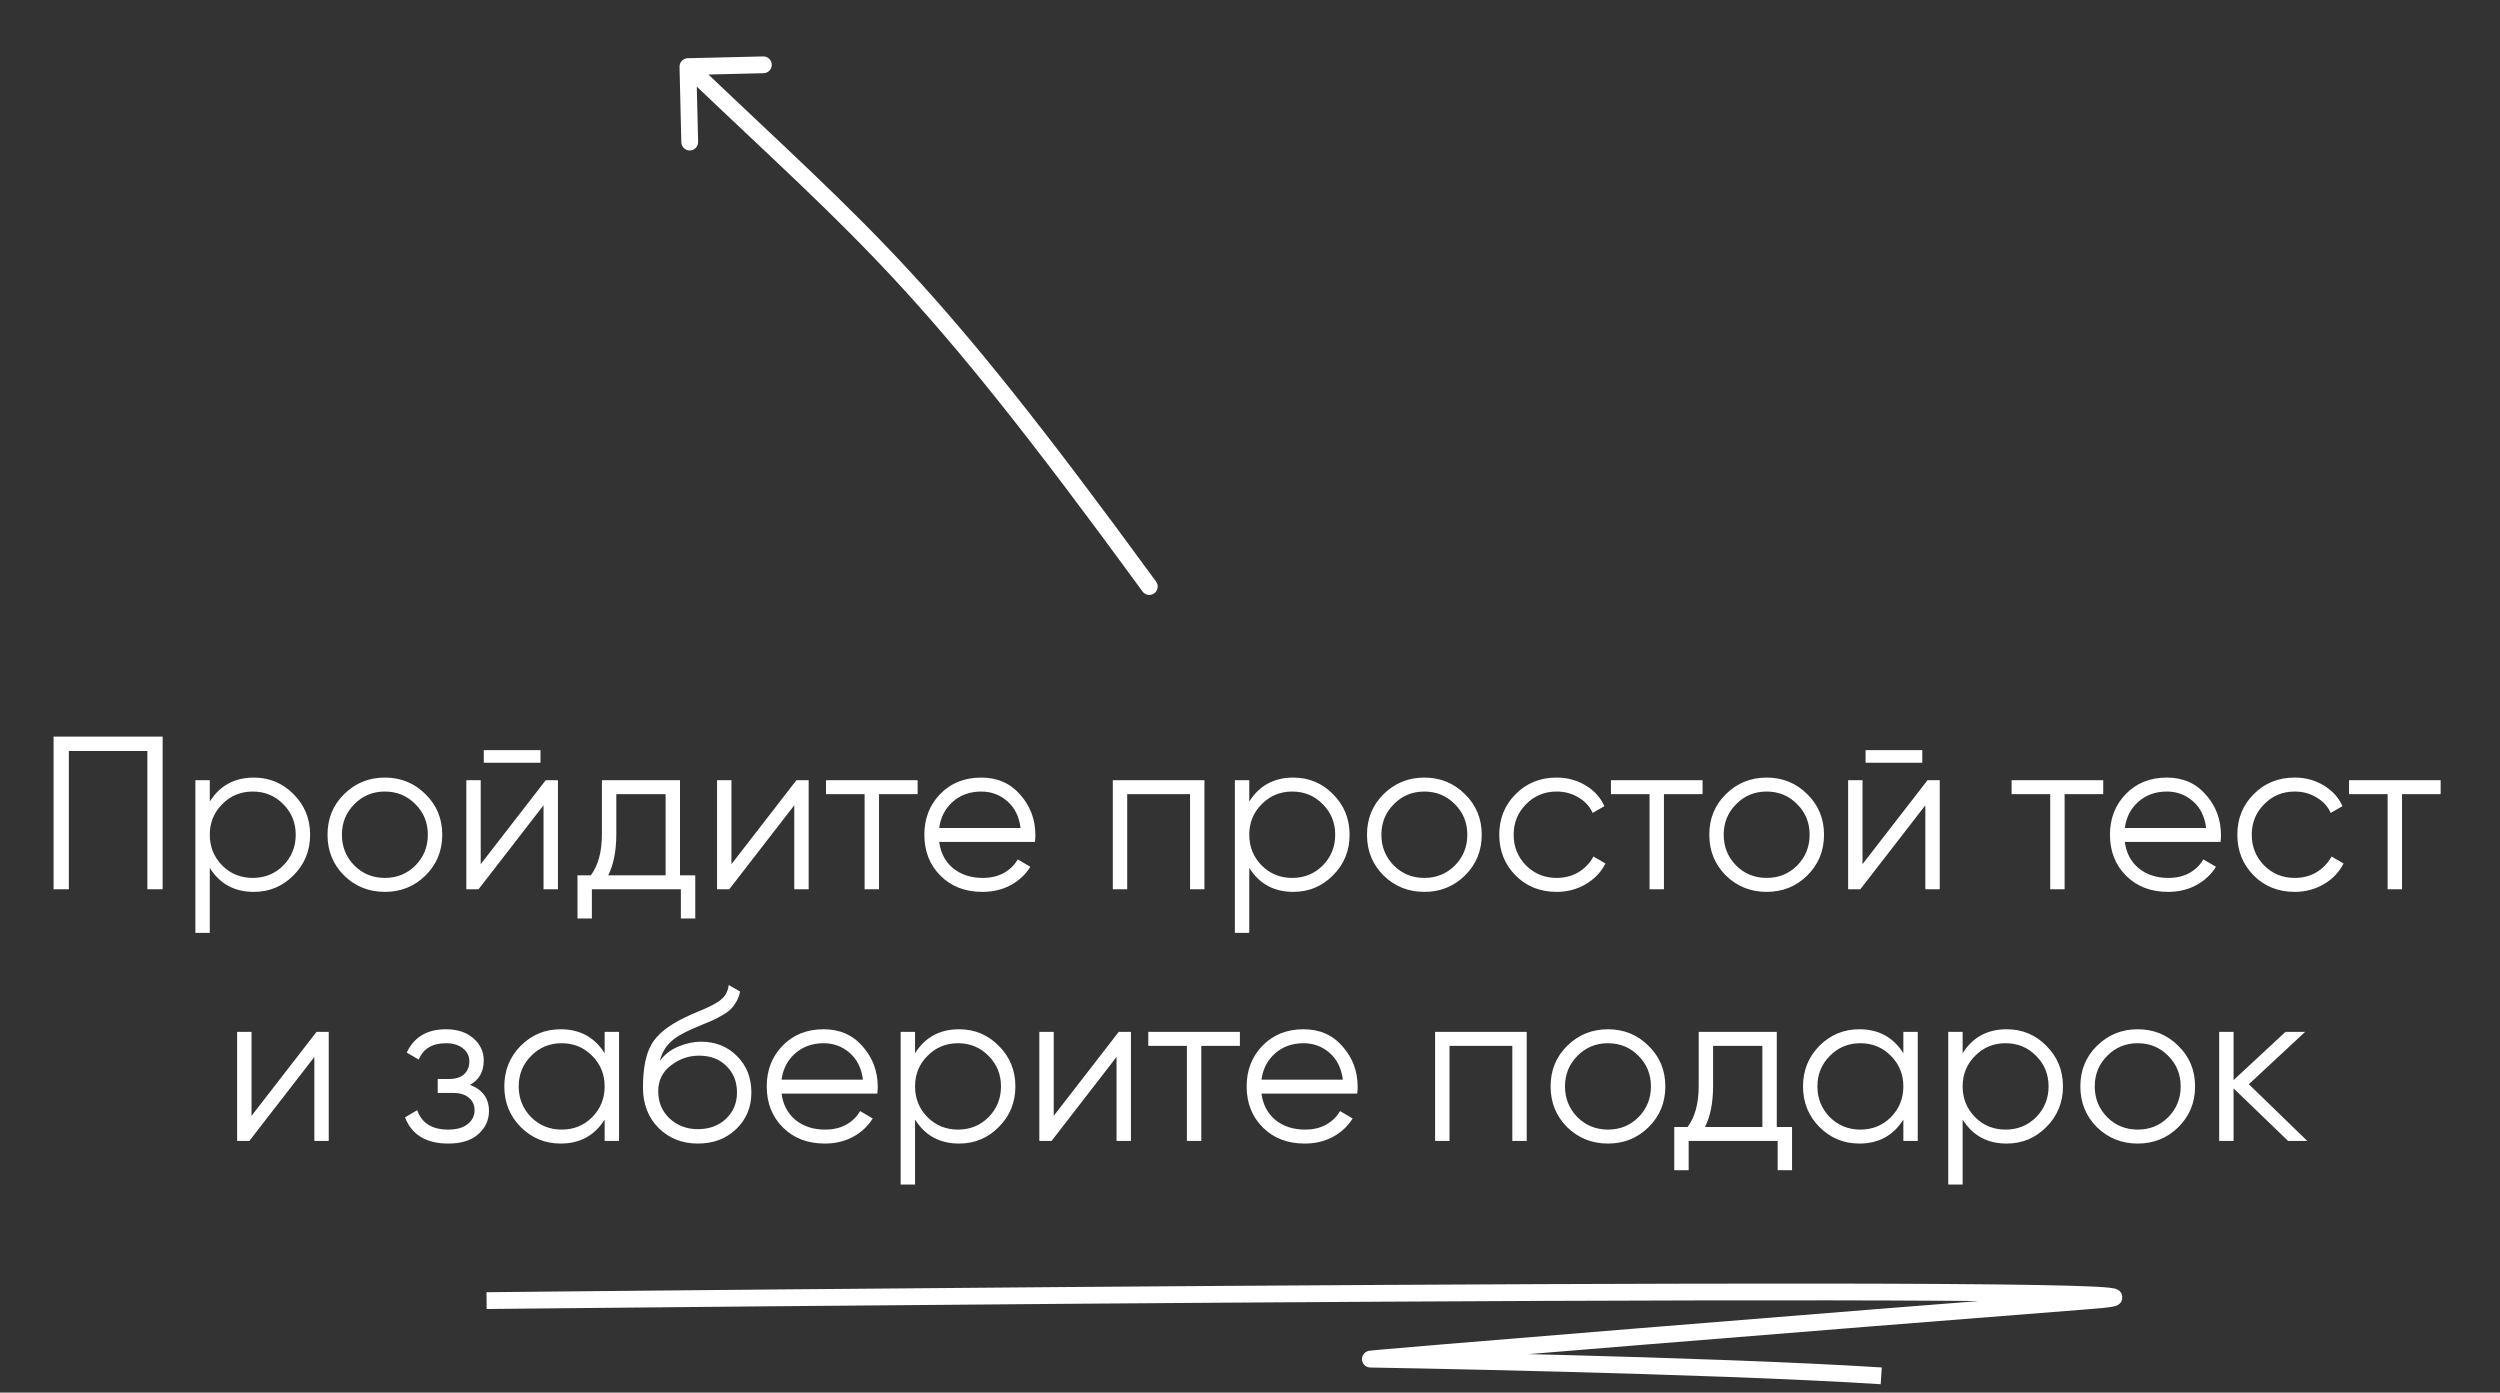 <?xml version="1.0" encoding="UTF-8"?> <svg xmlns="http://www.w3.org/2000/svg" width="149" height="83" viewBox="0 0 149 83" fill="none"><rect x="0" y="0" width="149" height="83" fill="#333333" stroke="none"/><path d="M68.903 34.664C69.066 34.887 69.017 35.2 68.794 35.363C68.571 35.525 68.258 35.477 68.095 35.253L68.903 34.664ZM40.5 3.982C40.493 3.706 40.712 3.477 40.988 3.47L45.487 3.363C45.763 3.357 45.992 3.575 45.998 3.851C46.005 4.127 45.787 4.357 45.511 4.363L41.512 4.458L41.607 8.457C41.613 8.733 41.395 8.962 41.119 8.969C40.843 8.975 40.614 8.757 40.607 8.481L40.5 3.982ZM68.095 35.253C54.622 16.79 51.647 14.814 40.655 4.332L41.345 3.608C52.351 14.103 55.377 16.128 68.903 34.664L68.095 35.253Z" fill="white"></path><path d="M29 77.517C29 77.517 139.567 76.354 124.608 77.517C109.649 78.679 81.058 81.004 81.682 81.004C81.682 81.004 101.714 81.336 112.121 82" stroke="white"></path><path d="M9.693 43.9V53H8.783V44.758H4.103V53H3.193V43.9H9.693ZM15.129 46.344C16.056 46.344 16.845 46.673 17.495 47.332C18.154 47.991 18.483 48.797 18.483 49.75C18.483 50.703 18.154 51.509 17.495 52.168C16.845 52.827 16.056 53.156 15.129 53.156C13.976 53.156 13.101 52.679 12.503 51.726V55.6H11.645V46.5H12.503V47.774C13.101 46.821 13.976 46.344 15.129 46.344ZM13.244 51.583C13.738 52.077 14.345 52.324 15.064 52.324C15.783 52.324 16.39 52.077 16.884 51.583C17.378 51.08 17.625 50.469 17.625 49.75C17.625 49.031 17.378 48.424 16.884 47.93C16.39 47.427 15.783 47.176 15.064 47.176C14.345 47.176 13.738 47.427 13.244 47.93C12.75 48.424 12.503 49.031 12.503 49.75C12.503 50.469 12.75 51.08 13.244 51.583ZM25.357 52.181C24.698 52.831 23.892 53.156 22.939 53.156C21.985 53.156 21.175 52.831 20.508 52.181C19.849 51.522 19.52 50.712 19.52 49.75C19.52 48.788 19.849 47.982 20.508 47.332C21.175 46.673 21.985 46.344 22.939 46.344C23.892 46.344 24.698 46.673 25.357 47.332C26.024 47.982 26.358 48.788 26.358 49.75C26.358 50.712 26.024 51.522 25.357 52.181ZM21.119 51.583C21.613 52.077 22.219 52.324 22.939 52.324C23.658 52.324 24.265 52.077 24.759 51.583C25.253 51.08 25.5 50.469 25.5 49.75C25.5 49.031 25.253 48.424 24.759 47.93C24.265 47.427 23.658 47.176 22.939 47.176C22.219 47.176 21.613 47.427 21.119 47.93C20.625 48.424 20.378 49.031 20.378 49.75C20.378 50.469 20.625 51.08 21.119 51.583ZM28.833 45.46V44.706H32.213V45.46H28.833ZM32.525 46.5H33.253V53H32.395V47.995L28.521 53H27.793V46.5H28.651V51.505L32.525 46.5ZM40.528 52.168H41.438V54.742H40.58V53H35.276V54.742H34.418V52.168H35.211C35.653 51.587 35.874 50.768 35.874 49.711V46.5H40.528V52.168ZM36.251 52.168H39.67V47.332H36.732V49.711C36.732 50.708 36.571 51.527 36.251 52.168ZM47.468 46.5H48.196V53H47.338V47.995L43.464 53H42.736V46.5H43.594V51.505L47.468 46.5ZM54.69 46.5V47.332H52.389V53H51.531V47.332H49.23V46.5H54.69ZM58.485 46.344C59.447 46.344 60.222 46.686 60.812 47.371C61.41 48.047 61.709 48.849 61.709 49.776C61.709 49.871 61.7 50.006 61.683 50.179H55.976C56.062 50.838 56.34 51.362 56.808 51.752C57.284 52.133 57.869 52.324 58.563 52.324C59.057 52.324 59.481 52.224 59.837 52.025C60.201 51.817 60.474 51.548 60.656 51.219L61.41 51.661C61.124 52.12 60.734 52.484 60.24 52.753C59.746 53.022 59.182 53.156 58.55 53.156C57.527 53.156 56.695 52.835 56.054 52.194C55.412 51.553 55.092 50.738 55.092 49.75C55.092 48.779 55.408 47.969 56.041 47.319C56.673 46.669 57.488 46.344 58.485 46.344ZM58.485 47.176C57.809 47.176 57.241 47.38 56.782 47.787C56.331 48.186 56.062 48.706 55.976 49.347H60.825C60.738 48.662 60.474 48.129 60.032 47.748C59.59 47.367 59.074 47.176 58.485 47.176ZM71.784 46.5V53H70.926V47.332H67.182V53H66.324V46.5H71.784ZM77.082 46.344C78.009 46.344 78.798 46.673 79.448 47.332C80.107 47.991 80.436 48.797 80.436 49.75C80.436 50.703 80.107 51.509 79.448 52.168C78.798 52.827 78.009 53.156 77.082 53.156C75.929 53.156 75.054 52.679 74.456 51.726V55.6H73.598V46.5H74.456V47.774C75.054 46.821 75.929 46.344 77.082 46.344ZM75.197 51.583C75.691 52.077 76.298 52.324 77.017 52.324C77.736 52.324 78.343 52.077 78.837 51.583C79.331 51.08 79.578 50.469 79.578 49.75C79.578 49.031 79.331 48.424 78.837 47.93C78.343 47.427 77.736 47.176 77.017 47.176C76.298 47.176 75.691 47.427 75.197 47.93C74.703 48.424 74.456 49.031 74.456 49.75C74.456 50.469 74.703 51.08 75.197 51.583ZM87.31 52.181C86.651 52.831 85.845 53.156 84.892 53.156C83.938 53.156 83.128 52.831 82.461 52.181C81.802 51.522 81.473 50.712 81.473 49.75C81.473 48.788 81.802 47.982 82.461 47.332C83.128 46.673 83.938 46.344 84.892 46.344C85.845 46.344 86.651 46.673 87.31 47.332C87.977 47.982 88.311 48.788 88.311 49.75C88.311 50.712 87.977 51.522 87.31 52.181ZM83.072 51.583C83.566 52.077 84.172 52.324 84.892 52.324C85.611 52.324 86.218 52.077 86.712 51.583C87.206 51.08 87.453 50.469 87.453 49.75C87.453 49.031 87.206 48.424 86.712 47.93C86.218 47.427 85.611 47.176 84.892 47.176C84.172 47.176 83.566 47.427 83.072 47.93C82.578 48.424 82.331 49.031 82.331 49.75C82.331 50.469 82.578 51.08 83.072 51.583ZM92.775 53.156C91.796 53.156 90.981 52.831 90.331 52.181C89.681 51.522 89.356 50.712 89.356 49.75C89.356 48.788 89.681 47.982 90.331 47.332C90.981 46.673 91.796 46.344 92.775 46.344C93.417 46.344 93.993 46.5 94.504 46.812C95.016 47.115 95.388 47.527 95.622 48.047L94.92 48.45C94.747 48.06 94.465 47.752 94.075 47.527C93.694 47.293 93.261 47.176 92.775 47.176C92.056 47.176 91.449 47.427 90.955 47.93C90.461 48.424 90.214 49.031 90.214 49.75C90.214 50.469 90.461 51.08 90.955 51.583C91.449 52.077 92.056 52.324 92.775 52.324C93.261 52.324 93.694 52.211 94.075 51.986C94.457 51.752 94.756 51.44 94.972 51.05L95.687 51.466C95.419 51.986 95.024 52.398 94.504 52.701C93.984 53.004 93.408 53.156 92.775 53.156ZM101.472 46.5V47.332H99.171V53H98.313V47.332H96.012V46.5H101.472ZM107.711 52.181C107.052 52.831 106.246 53.156 105.293 53.156C104.34 53.156 103.529 52.831 102.862 52.181C102.203 51.522 101.874 50.712 101.874 49.75C101.874 48.788 102.203 47.982 102.862 47.332C103.529 46.673 104.34 46.344 105.293 46.344C106.246 46.344 107.052 46.673 107.711 47.332C108.378 47.982 108.712 48.788 108.712 49.75C108.712 50.712 108.378 51.522 107.711 52.181ZM103.473 51.583C103.967 52.077 104.574 52.324 105.293 52.324C106.012 52.324 106.619 52.077 107.113 51.583C107.607 51.08 107.854 50.469 107.854 49.75C107.854 49.031 107.607 48.424 107.113 47.93C106.619 47.427 106.012 47.176 105.293 47.176C104.574 47.176 103.967 47.427 103.473 47.93C102.979 48.424 102.732 49.031 102.732 49.75C102.732 50.469 102.979 51.08 103.473 51.583ZM111.188 45.46V44.706H114.568V45.46H111.188ZM114.88 46.5H115.608V53H114.75V47.995L110.876 53H110.148V46.5H111.006V51.505L114.88 46.5ZM125.352 46.5V47.332H123.051V53H122.193V47.332H119.892V46.5H125.352ZM129.147 46.344C130.109 46.344 130.885 46.686 131.474 47.371C132.072 48.047 132.371 48.849 132.371 49.776C132.371 49.871 132.362 50.006 132.345 50.179H126.638C126.725 50.838 127.002 51.362 127.47 51.752C127.947 52.133 128.532 52.324 129.225 52.324C129.719 52.324 130.144 52.224 130.499 52.025C130.863 51.817 131.136 51.548 131.318 51.219L132.072 51.661C131.786 52.12 131.396 52.484 130.902 52.753C130.408 53.022 129.845 53.156 129.212 53.156C128.189 53.156 127.357 52.835 126.716 52.194C126.075 51.553 125.754 50.738 125.754 49.75C125.754 48.779 126.07 47.969 126.703 47.319C127.336 46.669 128.15 46.344 129.147 46.344ZM129.147 47.176C128.471 47.176 127.903 47.38 127.444 47.787C126.993 48.186 126.725 48.706 126.638 49.347H131.487C131.4 48.662 131.136 48.129 130.694 47.748C130.252 47.367 129.736 47.176 129.147 47.176ZM136.765 53.156C135.785 53.156 134.971 52.831 134.321 52.181C133.671 51.522 133.346 50.712 133.346 49.75C133.346 48.788 133.671 47.982 134.321 47.332C134.971 46.673 135.785 46.344 136.765 46.344C137.406 46.344 137.982 46.5 138.494 46.812C139.005 47.115 139.378 47.527 139.612 48.047L138.91 48.45C138.736 48.06 138.455 47.752 138.065 47.527C137.683 47.293 137.25 47.176 136.765 47.176C136.045 47.176 135.439 47.427 134.945 47.93C134.451 48.424 134.204 49.031 134.204 49.75C134.204 50.469 134.451 51.08 134.945 51.583C135.439 52.077 136.045 52.324 136.765 52.324C137.25 52.324 137.683 52.211 138.065 51.986C138.446 51.752 138.745 51.44 138.962 51.05L139.677 51.466C139.408 51.986 139.014 52.398 138.494 52.701C137.974 53.004 137.397 53.156 136.765 53.156ZM145.462 46.5V47.332H143.161V53H142.303V47.332H140.002V46.5H145.462ZM18.865 61.5H19.593V68H18.735V62.995L14.861 68H14.133V61.5H14.991V66.505L18.865 61.5ZM28.012 64.659C28.766 64.945 29.143 65.465 29.143 66.219C29.143 66.756 28.93 67.216 28.506 67.597C28.09 67.97 27.492 68.156 26.712 68.156C25.403 68.156 24.545 67.636 24.138 66.596L24.866 66.167C25.134 66.938 25.75 67.324 26.712 67.324C27.214 67.324 27.6 67.216 27.869 66.999C28.146 66.782 28.285 66.505 28.285 66.167C28.285 65.864 28.172 65.617 27.947 65.426C27.721 65.235 27.418 65.14 27.037 65.14H26.088V64.308H26.777C27.149 64.308 27.44 64.217 27.648 64.035C27.864 63.844 27.973 63.584 27.973 63.255C27.973 62.943 27.847 62.687 27.596 62.488C27.344 62.28 27.006 62.176 26.582 62.176C25.767 62.176 25.225 62.501 24.957 63.151L24.242 62.735C24.675 61.808 25.455 61.344 26.582 61.344C27.266 61.344 27.812 61.526 28.22 61.89C28.627 62.245 28.831 62.683 28.831 63.203C28.831 63.87 28.558 64.356 28.012 64.659ZM36.037 61.5H36.895V68H36.037V66.726C35.439 67.679 34.563 68.156 33.411 68.156C32.483 68.156 31.69 67.827 31.032 67.168C30.382 66.509 30.057 65.703 30.057 64.75C30.057 63.797 30.382 62.991 31.032 62.332C31.69 61.673 32.483 61.344 33.411 61.344C34.563 61.344 35.439 61.821 36.037 62.774V61.5ZM31.656 66.583C32.15 67.077 32.756 67.324 33.476 67.324C34.195 67.324 34.802 67.077 35.296 66.583C35.79 66.08 36.037 65.469 36.037 64.75C36.037 64.031 35.79 63.424 35.296 62.93C34.802 62.427 34.195 62.176 33.476 62.176C32.756 62.176 32.15 62.427 31.656 62.93C31.162 63.424 30.915 64.031 30.915 64.75C30.915 65.469 31.162 66.08 31.656 66.583ZM41.597 68.156C40.661 68.156 39.881 67.848 39.257 67.233C38.633 66.609 38.321 65.803 38.321 64.815C38.321 63.706 38.486 62.856 38.815 62.267C39.145 61.669 39.812 61.127 40.817 60.642C41.008 60.547 41.259 60.434 41.571 60.304C41.892 60.174 42.13 60.07 42.286 59.992C42.451 59.914 42.629 59.814 42.819 59.693C43.01 59.563 43.153 59.42 43.248 59.264C43.344 59.108 43.404 58.922 43.43 58.705L44.106 59.095C44.072 59.303 44.002 59.498 43.898 59.68C43.794 59.862 43.686 60.009 43.573 60.122C43.469 60.235 43.3 60.36 43.066 60.499C42.841 60.629 42.663 60.724 42.533 60.785C42.412 60.837 42.195 60.928 41.883 61.058C41.58 61.188 41.376 61.275 41.272 61.318C40.666 61.578 40.219 61.851 39.933 62.137C39.647 62.414 39.444 62.778 39.322 63.229C39.617 62.839 39.99 62.553 40.44 62.371C40.9 62.18 41.346 62.085 41.779 62.085C42.646 62.085 43.361 62.371 43.924 62.943C44.496 63.506 44.782 64.23 44.782 65.114C44.782 65.989 44.479 66.717 43.872 67.298C43.274 67.87 42.516 68.156 41.597 68.156ZM41.597 67.298C42.273 67.298 42.828 67.094 43.261 66.687C43.703 66.271 43.924 65.747 43.924 65.114C43.924 64.473 43.716 63.948 43.3 63.541C42.893 63.125 42.347 62.917 41.662 62.917C41.047 62.917 40.488 63.112 39.985 63.502C39.483 63.883 39.231 64.395 39.231 65.036C39.231 65.695 39.457 66.236 39.907 66.661C40.367 67.086 40.93 67.298 41.597 67.298ZM49.09 61.344C50.052 61.344 50.828 61.686 51.417 62.371C52.015 63.047 52.314 63.849 52.314 64.776C52.314 64.871 52.306 65.006 52.288 65.179H46.581C46.668 65.838 46.945 66.362 47.413 66.752C47.89 67.133 48.475 67.324 49.168 67.324C49.662 67.324 50.087 67.224 50.442 67.025C50.806 66.817 51.079 66.548 51.261 66.219L52.015 66.661C51.729 67.12 51.339 67.484 50.845 67.753C50.351 68.022 49.788 68.156 49.155 68.156C48.133 68.156 47.301 67.835 46.659 67.194C46.018 66.553 45.697 65.738 45.697 64.75C45.697 63.779 46.014 62.969 46.646 62.319C47.279 61.669 48.094 61.344 49.09 61.344ZM49.09 62.176C48.414 62.176 47.847 62.38 47.387 62.787C46.937 63.186 46.668 63.706 46.581 64.347H51.43C51.344 63.662 51.079 63.129 50.637 62.748C50.195 62.367 49.68 62.176 49.09 62.176ZM57.163 61.344C58.09 61.344 58.879 61.673 59.529 62.332C60.188 62.991 60.517 63.797 60.517 64.75C60.517 65.703 60.188 66.509 59.529 67.168C58.879 67.827 58.09 68.156 57.163 68.156C56.01 68.156 55.135 67.679 54.537 66.726V70.6H53.679V61.5H54.537V62.774C55.135 61.821 56.01 61.344 57.163 61.344ZM55.278 66.583C55.772 67.077 56.379 67.324 57.098 67.324C57.817 67.324 58.424 67.077 58.918 66.583C59.412 66.08 59.659 65.469 59.659 64.75C59.659 64.031 59.412 63.424 58.918 62.93C58.424 62.427 57.817 62.176 57.098 62.176C56.379 62.176 55.772 62.427 55.278 62.93C54.784 63.424 54.537 64.031 54.537 64.75C54.537 65.469 54.784 66.08 55.278 66.583ZM66.676 61.5H67.404V68H66.546V62.995L62.672 68H61.944V61.5H62.802V66.505L66.676 61.5ZM73.898 61.5V62.332H71.597V68H70.739V62.332H68.438V61.5H73.898ZM77.693 61.344C78.655 61.344 79.43 61.686 80.02 62.371C80.618 63.047 80.917 63.849 80.917 64.776C80.917 64.871 80.908 65.006 80.891 65.179H75.184C75.27 65.838 75.548 66.362 76.016 66.752C76.493 67.133 77.078 67.324 77.771 67.324C78.265 67.324 78.689 67.224 79.045 67.025C79.409 66.817 79.682 66.548 79.864 66.219L80.618 66.661C80.332 67.12 79.942 67.484 79.448 67.753C78.954 68.022 78.391 68.156 77.758 68.156C76.735 68.156 75.903 67.835 75.262 67.194C74.621 66.553 74.3 65.738 74.3 64.75C74.3 63.779 74.616 62.969 75.249 62.319C75.882 61.669 76.696 61.344 77.693 61.344ZM77.693 62.176C77.017 62.176 76.449 62.38 75.99 62.787C75.539 63.186 75.27 63.706 75.184 64.347H80.033C79.946 63.662 79.682 63.129 79.24 62.748C78.798 62.367 78.282 62.176 77.693 62.176ZM90.992 61.5V68H90.134V62.332H86.39V68H85.532V61.5H90.992ZM98.253 67.181C97.594 67.831 96.788 68.156 95.835 68.156C94.882 68.156 94.071 67.831 93.404 67.181C92.745 66.522 92.416 65.712 92.416 64.75C92.416 63.788 92.745 62.982 93.404 62.332C94.071 61.673 94.882 61.344 95.835 61.344C96.788 61.344 97.594 61.673 98.253 62.332C98.92 62.982 99.254 63.788 99.254 64.75C99.254 65.712 98.92 66.522 98.253 67.181ZM94.015 66.583C94.509 67.077 95.116 67.324 95.835 67.324C96.554 67.324 97.161 67.077 97.655 66.583C98.149 66.08 98.396 65.469 98.396 64.75C98.396 64.031 98.149 63.424 97.655 62.93C97.161 62.427 96.554 62.176 95.835 62.176C95.116 62.176 94.509 62.427 94.015 62.93C93.521 63.424 93.274 64.031 93.274 64.75C93.274 65.469 93.521 66.08 94.015 66.583ZM105.896 67.168H106.806V69.742H105.948V68H100.644V69.742H99.786V67.168H100.579C101.021 66.587 101.242 65.768 101.242 64.711V61.5H105.896V67.168ZM101.619 67.168H105.038V62.332H102.1V64.711C102.1 65.708 101.94 66.527 101.619 67.168ZM113.44 61.5H114.298V68H113.44V66.726C112.842 67.679 111.967 68.156 110.814 68.156C109.887 68.156 109.094 67.827 108.435 67.168C107.785 66.509 107.46 65.703 107.46 64.75C107.46 63.797 107.785 62.991 108.435 62.332C109.094 61.673 109.887 61.344 110.814 61.344C111.967 61.344 112.842 61.821 113.44 62.774V61.5ZM109.059 66.583C109.553 67.077 110.16 67.324 110.879 67.324C111.598 67.324 112.205 67.077 112.699 66.583C113.193 66.08 113.44 65.469 113.44 64.75C113.44 64.031 113.193 63.424 112.699 62.93C112.205 62.427 111.598 62.176 110.879 62.176C110.16 62.176 109.553 62.427 109.059 62.93C108.565 63.424 108.318 64.031 108.318 64.75C108.318 65.469 108.565 66.08 109.059 66.583ZM119.599 61.344C120.526 61.344 121.315 61.673 121.965 62.332C122.623 62.991 122.953 63.797 122.953 64.75C122.953 65.703 122.623 66.509 121.965 67.168C121.315 67.827 120.526 68.156 119.599 68.156C118.446 68.156 117.571 67.679 116.973 66.726V70.6H116.115V61.5H116.973V62.774C117.571 61.821 118.446 61.344 119.599 61.344ZM117.714 66.583C118.208 67.077 118.814 67.324 119.534 67.324C120.253 67.324 120.86 67.077 121.354 66.583C121.848 66.08 122.095 65.469 122.095 64.75C122.095 64.031 121.848 63.424 121.354 62.93C120.86 62.427 120.253 62.176 119.534 62.176C118.814 62.176 118.208 62.427 117.714 62.93C117.22 63.424 116.973 64.031 116.973 64.75C116.973 65.469 117.22 66.08 117.714 66.583ZM129.826 67.181C129.168 67.831 128.362 68.156 127.408 68.156C126.455 68.156 125.645 67.831 124.977 67.181C124.319 66.522 123.989 65.712 123.989 64.75C123.989 63.788 124.319 62.982 124.977 62.332C125.645 61.673 126.455 61.344 127.408 61.344C128.362 61.344 129.168 61.673 129.826 62.332C130.494 62.982 130.827 63.788 130.827 64.75C130.827 65.712 130.494 66.522 129.826 67.181ZM125.588 66.583C126.082 67.077 126.689 67.324 127.408 67.324C128.128 67.324 128.734 67.077 129.228 66.583C129.722 66.08 129.969 65.469 129.969 64.75C129.969 64.031 129.722 63.424 129.228 62.93C128.734 62.427 128.128 62.176 127.408 62.176C126.689 62.176 126.082 62.427 125.588 62.93C125.094 63.424 124.847 64.031 124.847 64.75C124.847 65.469 125.094 66.08 125.588 66.583ZM137.515 68H136.371L133.121 64.867V68H132.263V61.5H133.121V64.373L136.215 61.5H137.385L134.031 64.62L137.515 68Z" fill="white"></path></svg> 